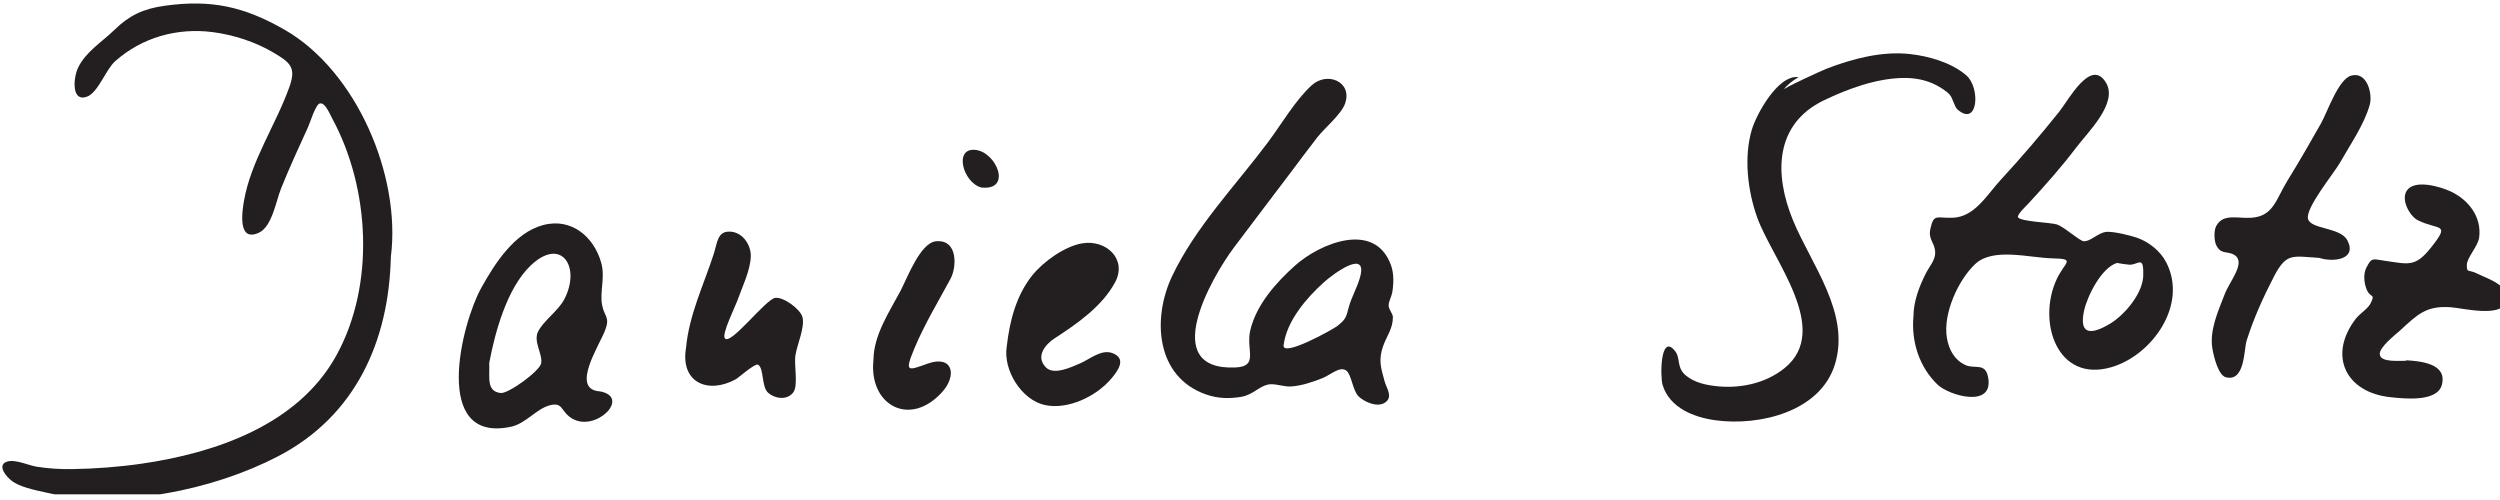 <?xml version="1.0" encoding="utf-8"?>
<svg xmlns="http://www.w3.org/2000/svg" height="100%" style="fill-rule:evenodd;clip-rule:evenodd;stroke-linejoin:round;stroke-miterlimit:2;" version="1.1" viewBox="0 0 300 60" width="100%">
    <g transform="matrix(1,0,0,1,24.714,-418.418)">
        <rect height="59.323" id="ArtBoard1" style="fill:none;" width="300" x="-24.714" y="418.418"/>
        <clipPath id="_clip1">
            <rect height="59.323" id="ArtBoard11" width="300" x="-24.714" y="418.418"/>
        </clipPath>
        <g clip-path="url(#_clip1)">
            <g transform="matrix(0.145,0,0,0.145,-24.428,418.837)">
                <g id="Ebene-1">
                    <g transform="matrix(1,0,0,1,321.49,205.459)">
                        <path d="M0,4.308C-1.634,74.1 -29.213,135.853 -93.092,169.156C-147.546,197.546 -224.905,213.202 -285.62,199.22C-294.317,197.217 -307.758,194.8 -314.68,188.825C-321.704,182.762 -325.103,174.751 -315.871,173.277C-309.44,172.251 -299.303,176.936 -292.77,177.951C-283.213,179.435 -273.502,180.02 -263.835,179.877C-244.758,179.596 -224.882,178.092 -206.012,175.351C-145.031,166.494 -77.098,143.28 -45.382,86.323C-12.843,27.885 -17.201,-52.604 -48.613,-110.479C-50.867,-114.631 -54.492,-123.851 -58.837,-122.701C-62.375,-121.764 -66.861,-106.813 -68.379,-103.492C-76.129,-86.535 -83.964,-69.543 -90.908,-52.239C-94.914,-42.259 -98.32,-20.86 -109.072,-15.823C-126.736,-7.548 -123.215,-32.552 -121.588,-41.935C-115.792,-75.344 -95.04,-105.062 -83.818,-136.811C-78.269,-152.512 -83.197,-156.624 -97.489,-165.022C-112.396,-173.781 -130.297,-179.554 -147.41,-181.766C-176.797,-185.565 -205.862,-177.429 -228.113,-157.732C-235.859,-150.876 -242.179,-131.851 -251.382,-128.389C-264.469,-123.465 -262.876,-143.748 -258.891,-152.219C-252.71,-165.359 -238.899,-173.743 -228.933,-183.474C-216.485,-195.628 -204.975,-201.101 -187.146,-203.585C-149.044,-208.894 -121.712,-203.13 -87.819,-183.674C-28.566,-149.66 8.596,-63.009 0,4.308" style="fill:rgb(35,31,32);fill-rule:nonzero;"/>
                    </g>
                    <g transform="matrix(1,0,0,1,1060.38,108.331)">
                        <path d="M0,174.037C-2.371,185.402 40.608,161.541 44.422,158.562C52.108,152.558 51.699,150.624 54.029,142.451C56.243,134.682 60.303,127.655 62.776,119.657C70.898,93.397 41.364,115.086 33.102,122.551C18.9,135.38 2.593,154.319 0,174.037M-39.6,192.87C-20.377,191.903 -31.402,178.33 -27.668,162.248C-22.757,141.098 -6.349,122.639 9.454,108.518C30.228,89.955 75.527,71.326 88.831,108.304C91.35,115.305 91.079,123.847 89.793,131.062C89.183,134.484 86.964,137.936 86.861,141.448C86.767,144.678 90.39,148.4 90.393,151.26C90.402,160.935 85.139,166.91 82.14,175.634C78.318,186.753 80.544,193.494 83.464,204.161C85.149,210.318 90.553,216.931 84.27,221.676C77.907,226.481 66.752,221.484 61.997,216.84C57.099,212.056 56.177,198.767 51.806,195.472C46.615,191.558 38.958,198.92 32.271,201.639C24.397,204.842 14.68,208.084 6.123,208.618C-0.27,209.017 -7.714,205.728 -13.199,207.071C-20.863,208.948 -25.757,215.615 -35.068,217.186C-45.124,218.883 -54.486,218.629 -64.177,215.25C-106.13,200.625 -108.795,151.971 -92.311,117.269C-72.957,76.526 -39.614,42.171 -12.83,6.271C-1.665,-8.694 9.238,-27.649 22.957,-40.449C35.814,-52.444 57.215,-43.737 50.784,-25.457C47.669,-16.601 33.735,-5.137 27.819,2.459C20.366,12.03 13.133,21.768 5.852,31.471C-9.788,52.315 -25.73,72.937 -41.319,93.819C-59.398,118.036 -104.294,195.956 -39.6,192.87" style="fill:rgb(35,31,32);fill-rule:nonzero;"/>
                    </g>
                    <g transform="matrix(1,0,0,1,1771.76,156.359)">
                        <path d="M0,67.042C0.206,51.57 -4.655,60.598 -11.966,59.761C-10.713,59.905 -22.663,58.594 -21.21,58.217C-34.418,61.639 -46.243,85.717 -48.9,97.537C-53.656,118.691 -42.406,117.662 -27.343,108.558C-15.233,101.24 0.751,82.545 0,67.042M-190.174,102.421C-190.144,90.261 -185.426,77.879 -180.037,67.194C-177.055,61.281 -172.052,56.068 -172.192,49.738C-172.377,41.306 -178.251,39.243 -176.156,30.016C-173.269,17.296 -171.119,21.422 -157.725,20.957C-139.382,20.32 -129.38,1.894 -117.631,-10.795C-100.87,-28.897 -84.929,-47.602 -69.516,-66.858C-61.676,-76.653 -43.143,-111.913 -30.701,-90.586C-20.858,-73.713 -46.087,-49.616 -55.405,-37.266C-67.659,-21.025 -81.185,-5.852 -94.964,9.105C-95.988,10.216 -104.825,18.564 -103.658,20.549C-101.518,24.188 -76.692,24.903 -71.661,26.44C-65.769,28.24 -52.701,40.173 -49.311,40.391C-43.495,40.764 -37.338,33.156 -30.318,32.637C-24.648,32.218 -11.008,35.458 -5.102,37.523C4.478,40.873 14.046,48.401 18.886,57.644C37.294,92.797 7.408,134.714 -26.301,144.602C-71.505,157.863 -87.978,106.69 -71.593,71.71C-64.939,57.502 -55.372,54.979 -75.062,54.565C-94.125,54.164 -124.2,45.323 -139.031,59.22C-153.437,72.718 -165.851,100.74 -162.513,120.385C-160.832,130.277 -156.313,138.567 -147.269,142.815C-139.39,146.517 -130.747,140.406 -128.388,152.995C-123.524,178.955 -160.628,168.212 -170.185,159.1C-185.478,144.519 -192.138,123.129 -190.174,102.421" style="fill:rgb(35,31,32);fill-rule:nonzero;"/>
                    </g>
                    <g transform="matrix(1,0,0,1,1486.5,328.115)">
                        <path d="M0,-267.178C-4.928,-264.272 -9.293,-260.913 -12.788,-256.496C-13.502,-257.645 19.167,-272.585 22.916,-274.034C44.413,-282.343 68.847,-288.832 91.995,-286.302C108.021,-284.551 126.671,-279.151 138.828,-268.629C150.643,-258.403 148.6,-225.76 131.69,-240.232C128.751,-242.747 127.927,-249.403 124.977,-252.767C122.412,-255.693 116.947,-258.96 113.936,-260.535C105.634,-264.877 96.432,-266.552 87.132,-266.485C64.812,-266.325 40.941,-257.578 21.049,-248.022C-20.058,-228.272 -20.237,-186.599 -4.581,-148.627C10.545,-111.942 43.153,-71.798 30.084,-29.457C17.945,9.871 -32.501,21.654 -68.319,16.869C-86.636,14.422 -106.581,6.639 -112.505,-12.306C-114.648,-19.157 -114.485,-56.014 -102.148,-40.422C-97.412,-34.436 -101.333,-26.613 -92.953,-19.996C-86.134,-14.613 -77.996,-12.675 -69.57,-11.599C-49.463,-9.031 -27.586,-13.374 -11.6,-26.346C27.826,-58.339 -22.007,-116.417 -34.391,-151.42C-42.179,-173.433 -45.409,-201.1 -38.668,-223.746C-34.966,-236.185 -17.136,-269.41 0,-267.178" style="fill:rgb(35,31,32);fill-rule:nonzero;"/>
                    </g>
                    <g transform="matrix(1,0,0,1,402.901,243.674)">
                        <path d="M0,53.853C0.618,65.16 -2.743,77.289 9.423,78.68C15.89,79.42 41.829,60.475 42.982,54.108C44.347,46.574 36.547,36.474 40.24,28.271C44.135,19.62 57.015,10.762 62.007,1.338C76.218,-25.487 59.724,-51.253 34.142,-26.673C14.735,-8.026 4.781,28.287 0,53.853M91.66,77.335C117.473,82.059 88.43,111.255 68.825,99.928C58.916,94.202 61.523,86.055 50.405,88.793C39.086,91.581 30.428,103.978 17.896,106.631C-48.088,120.603 -22.877,20.887 -6.571,-8.339C4.665,-28.477 20.585,-53.716 44.338,-60.228C68.127,-66.75 86.861,-50.345 92.755,-28.849C96.066,-16.776 91.366,-5.141 93.408,5.772C95.281,15.778 100.123,15.506 95.985,26.618C91.337,39.099 66.779,75.811 91.66,77.335" style="fill:rgb(35,31,32);fill-rule:nonzero;"/>
                    </g>
                    <g transform="matrix(1,0,0,1,1989.35,180.113)">
                        <path d="M0,115.161C11.179,115.846 34.421,117.602 29.492,135.625C25.58,149.929 -1.708,146.941 -13.264,145.686C-50.242,141.67 -64.839,111.008 -41.76,80.867C-38.419,76.504 -31.672,72.583 -29.41,67.961C-25.007,58.963 -30.052,64.757 -33.255,55.112C-34.853,50.303 -35.506,43.544 -32.978,38.578C-28.412,29.608 -27.812,31.399 -17.229,32.88C1.58,35.512 7.391,38.335 20.223,22.277C37.462,0.705 26.773,7.971 9.511,-0.808C2.903,-4.168 -4.87,-18.117 0.812,-25.664C7.667,-34.768 28.713,-28.345 36.705,-24.617C51.723,-17.612 62.624,-3.42 60.394,13.549C59.443,20.781 50.247,30.209 50.188,36.197C50.116,43.353 51.536,39.72 58.825,43.437C66.814,47.511 87.153,53.41 82.814,66.841C78.534,80.089 46.796,71.976 36.755,71.256C16.576,69.811 9.382,77.214 -5.133,90.562C-8.87,93.998 -22.614,104.47 -21.847,110.399C-20.946,117.36 -4.708,115.309 -0.03,115.595C-0.02,115.451 -0.01,115.306 0,115.161" style="fill:rgb(35,31,32);fill-rule:nonzero;"/>
                    </g>
                    <g transform="matrix(1,0,0,1,1917.42,158.716)">
                        <path d="M0,51.823C-22.243,50.461 -27.151,47.287 -37.579,67.4C-46.335,84.29 -54.327,101.95 -60.059,120.126C-62.51,127.896 -61.364,154.482 -77.162,150.655C-83.62,149.091 -87.246,133.536 -88.369,127.348C-91.155,111.998 -83.701,96.014 -78.238,81.8C-74.072,70.959 -60.322,55.492 -70.275,49.394C-76.163,45.787 -81.367,49.44 -85.282,41.23C-87.08,37.46 -87.314,29.249 -85.288,25.479C-79.623,14.936 -68.121,19.243 -56.812,18.648C-37.926,17.655 -35.953,3.534 -26.382,-12.007C-16.75,-27.646 -7.581,-43.492 1.439,-59.493C6.63,-68.699 15.844,-96.204 26.431,-99.042C39.927,-102.659 44.125,-83.507 41.83,-75.103C37.35,-58.698 25.48,-41.777 17.223,-27.113C12.268,-18.314 -11.511,10.377 -9.315,19.468C-7.163,28.374 17.586,26.307 23.283,37.338C31.472,53.194 11.771,55.633 0,51.823" style="fill:rgb(35,31,32);fill-rule:nonzero;"/>
                    </g>
                    <g transform="matrix(1,0,0,1,831.192,247.665)">
                        <path d="M0,36.226C2.394,15.207 7.756,-6.036 21.259,-22.833C30.137,-33.877 47.817,-46.678 62.29,-49.147C82.374,-52.572 99.974,-35.969 89.617,-16.824C78.771,3.223 58.037,17.47 39.557,29.482C32.523,34.054 23.253,44.229 32.446,53.511C39.058,60.187 53.351,53.333 60.929,50.08C68.961,46.631 78.71,37.789 88.234,41.964C98.79,46.592 92.481,55.692 86.633,62.674C74.432,77.239 50.857,88.798 31.627,84.665C12.311,80.514 -3.156,55.799 0,36.226" style="fill:rgb(35,31,32);fill-rule:nonzero;"/>
                    </g>
                    <g transform="matrix(1,0,0,1,565.846,231.971)">
                        <path d="M0,52.59C2.378,26.082 14.593,0.72 22.747,-24.322C26.02,-34.375 25.778,-44.251 37.375,-43.091C47.418,-42.086 53.644,-31.673 53.54,-23.033C53.399,-11.34 46.105,3.313 42.283,14.253C40.782,18.552 29.551,41.188 31.968,45.01C36.315,51.885 65.885,12.626 73.779,11.647C80.721,10.787 94.62,21.025 96.294,27.605C98.458,36.117 91.724,50.544 90.4,59.567C89.276,67.223 92.966,84.387 88.661,89.933C83.299,96.841 73.096,94.949 67.828,90.155C62.217,85.048 64.545,69.755 59.503,66.919C57.065,65.547 43.475,77.728 40.928,79.111C17.958,91.578 -5.143,81.707 0,52.59" style="fill:rgb(35,31,32);fill-rule:nonzero;"/>
                    </g>
                    <g transform="matrix(1,0,0,1,720.889,251.407)">
                        <path d="M0,43.464C0.23,22.849 13.099,3.932 22.436,-13.664C27.751,-23.681 38.614,-53.384 51.745,-54.625C70.081,-56.359 68.979,-33.207 63.795,-23.596C53.558,-4.617 42.057,14.372 33.773,34.307C25.409,54.43 28.548,52.418 45.003,46.582C65.461,39.327 69.604,56.155 56.705,70.327C29.857,99.823 -4.068,80.861 0,43.464" style="fill:rgb(35,31,32);fill-rule:nonzero;"/>
                    </g>
                    <g transform="matrix(1,0,0,1,810.081,121.837)">
                        <path d="M0,30.446C-15.253,26.304 -23.013,-2.901 -4.549,-0.651C12.929,1.477 25.736,33.347 0,30.446" style="fill:rgb(35,31,32);fill-rule:nonzero;"/>
                    </g>
                </g>
            </g>
        </g>
    </g>
</svg>